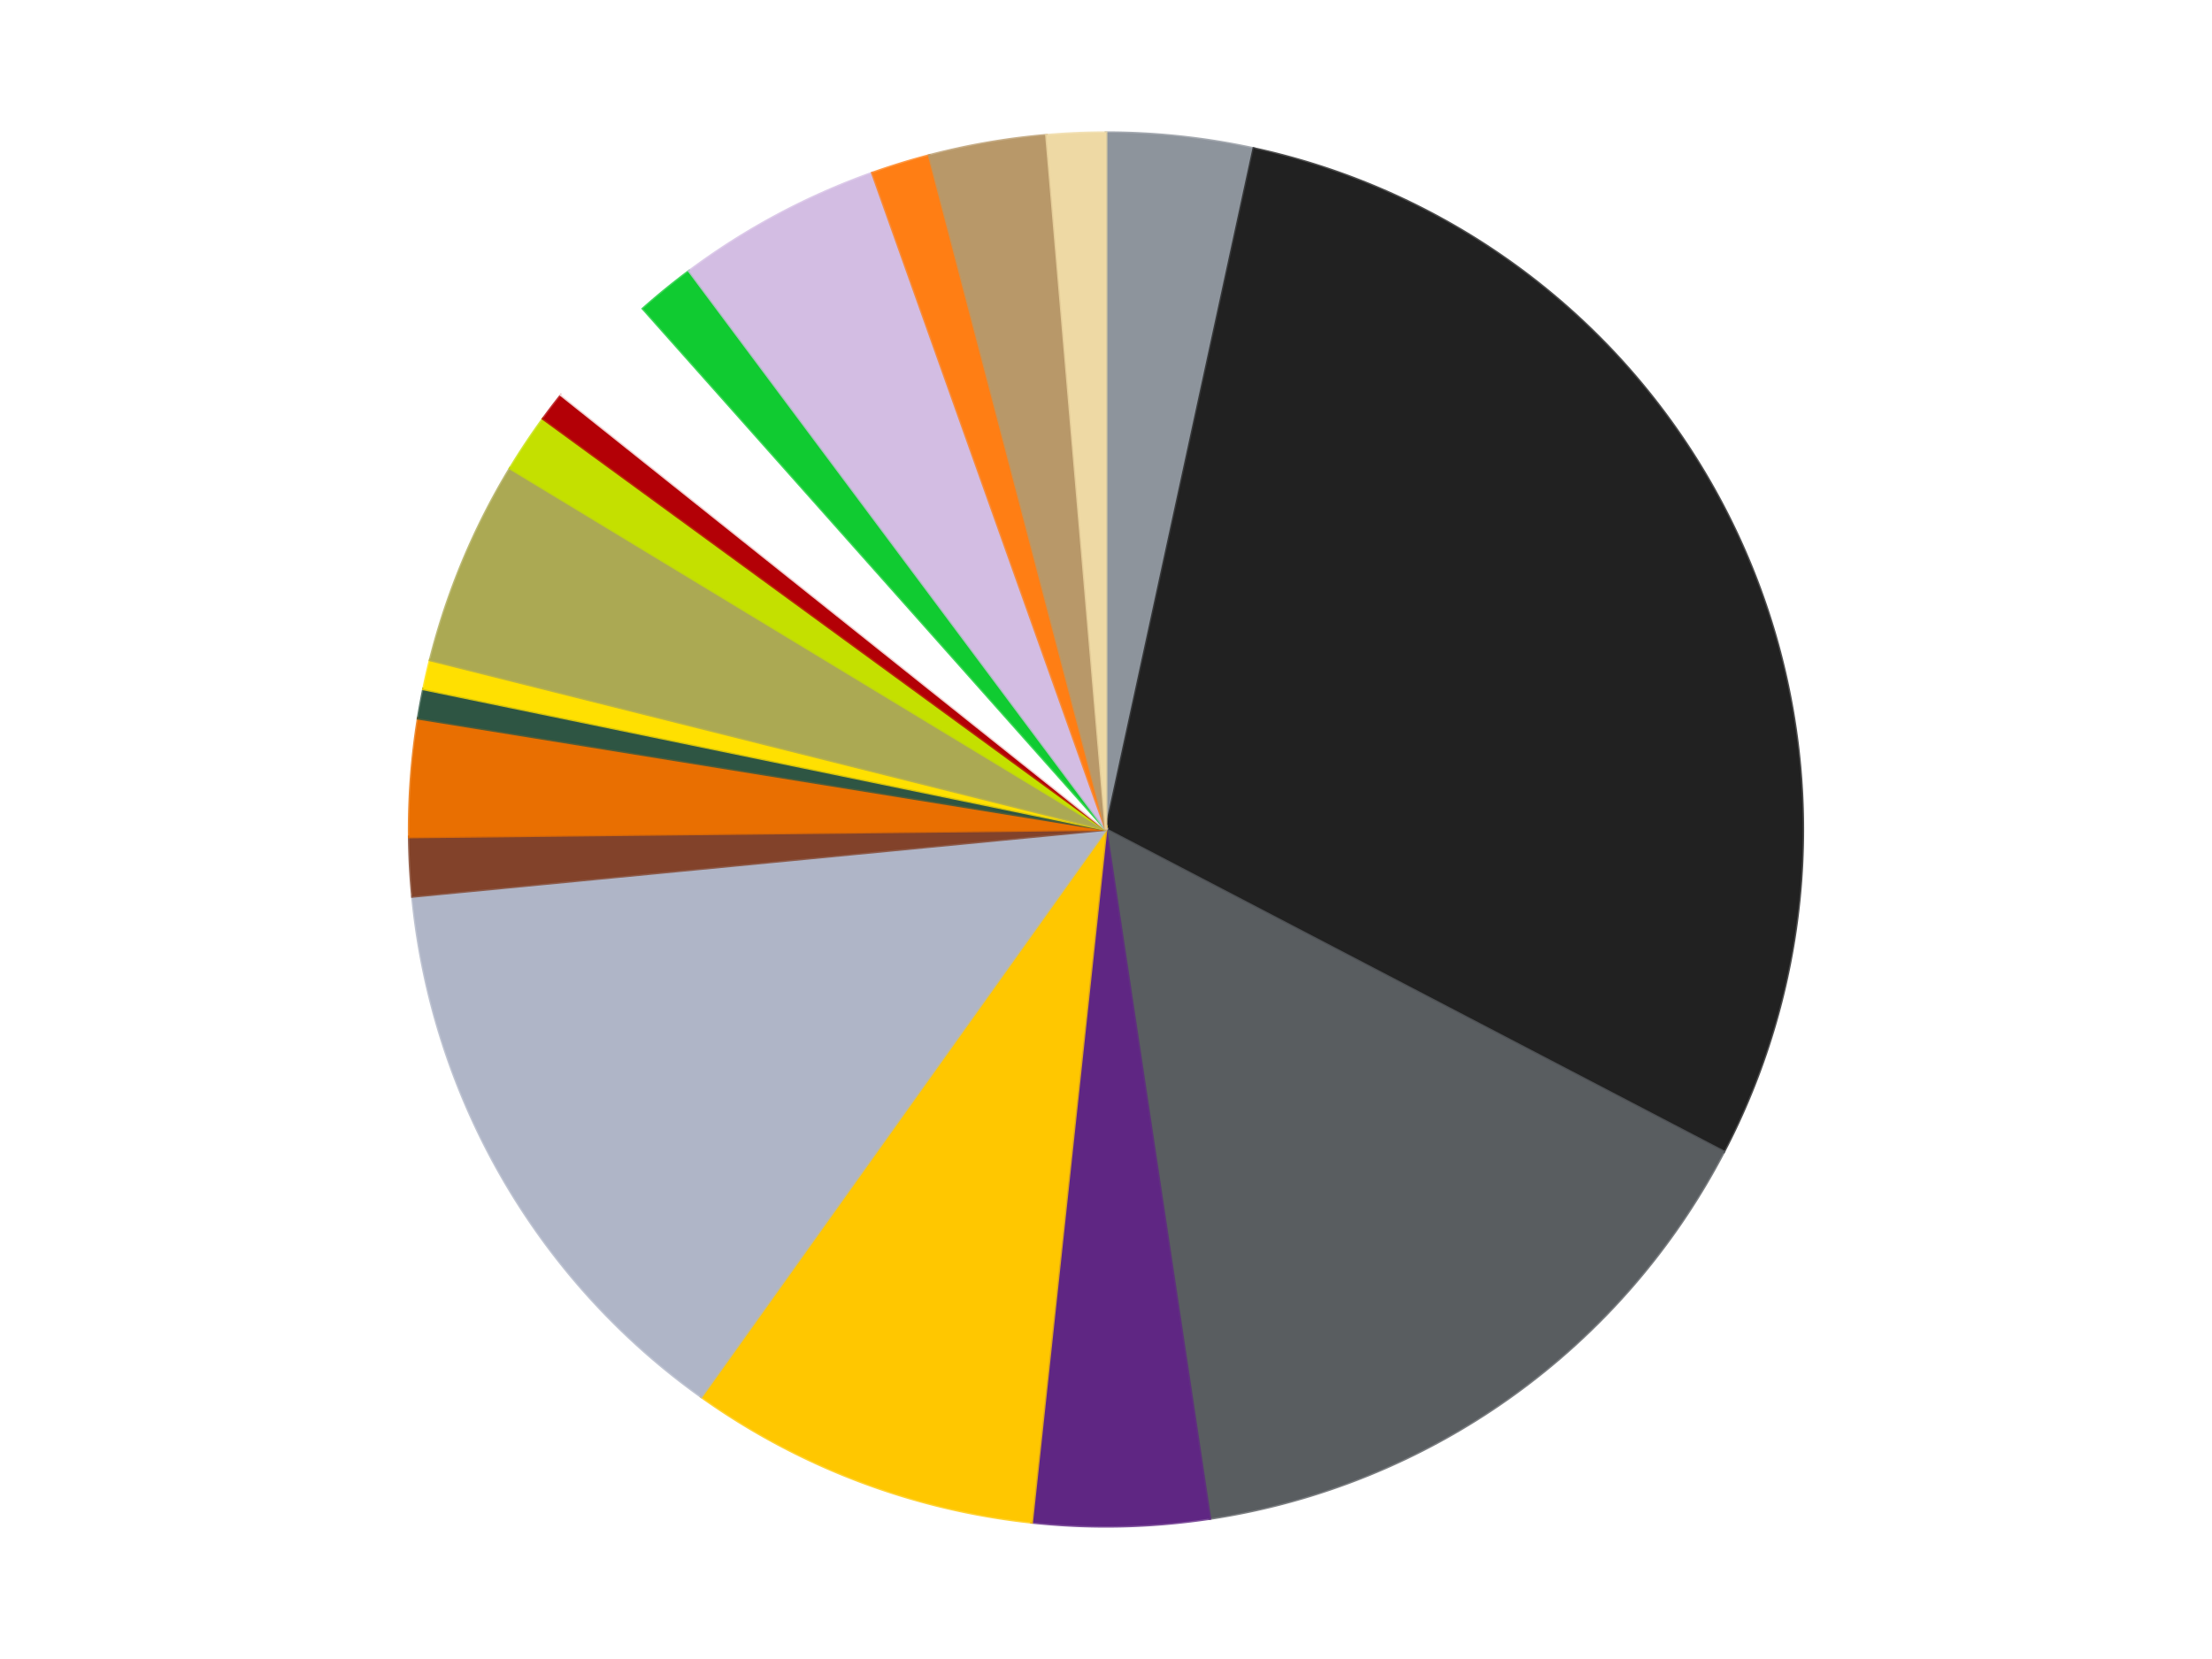 <?xml version='1.0' encoding='utf-8'?>
<svg xmlns="http://www.w3.org/2000/svg" xmlns:xlink="http://www.w3.org/1999/xlink" id="chart-06fe0e57-7cd8-45a5-9580-3ac3a1e182d8" class="pygal-chart" viewBox="0 0 800 600"><!--Generated with pygal 3.0.4 (lxml) ©Kozea 2012-2016 on 2024-07-06--><!--http://pygal.org--><!--http://github.com/Kozea/pygal--><defs><style type="text/css">#chart-06fe0e57-7cd8-45a5-9580-3ac3a1e182d8{-webkit-user-select:none;-webkit-font-smoothing:antialiased;font-family:Consolas,"Liberation Mono",Menlo,Courier,monospace}#chart-06fe0e57-7cd8-45a5-9580-3ac3a1e182d8 .title{font-family:Consolas,"Liberation Mono",Menlo,Courier,monospace;font-size:16px}#chart-06fe0e57-7cd8-45a5-9580-3ac3a1e182d8 .legends .legend text{font-family:Consolas,"Liberation Mono",Menlo,Courier,monospace;font-size:14px}#chart-06fe0e57-7cd8-45a5-9580-3ac3a1e182d8 .axis text{font-family:Consolas,"Liberation Mono",Menlo,Courier,monospace;font-size:10px}#chart-06fe0e57-7cd8-45a5-9580-3ac3a1e182d8 .axis text.major{font-family:Consolas,"Liberation Mono",Menlo,Courier,monospace;font-size:10px}#chart-06fe0e57-7cd8-45a5-9580-3ac3a1e182d8 .text-overlay text.value{font-family:Consolas,"Liberation Mono",Menlo,Courier,monospace;font-size:16px}#chart-06fe0e57-7cd8-45a5-9580-3ac3a1e182d8 .text-overlay text.label{font-family:Consolas,"Liberation Mono",Menlo,Courier,monospace;font-size:10px}#chart-06fe0e57-7cd8-45a5-9580-3ac3a1e182d8 .tooltip{font-family:Consolas,"Liberation Mono",Menlo,Courier,monospace;font-size:14px}#chart-06fe0e57-7cd8-45a5-9580-3ac3a1e182d8 text.no_data{font-family:Consolas,"Liberation Mono",Menlo,Courier,monospace;font-size:64px}
#chart-06fe0e57-7cd8-45a5-9580-3ac3a1e182d8{background-color:transparent}#chart-06fe0e57-7cd8-45a5-9580-3ac3a1e182d8 path,#chart-06fe0e57-7cd8-45a5-9580-3ac3a1e182d8 line,#chart-06fe0e57-7cd8-45a5-9580-3ac3a1e182d8 rect,#chart-06fe0e57-7cd8-45a5-9580-3ac3a1e182d8 circle{-webkit-transition:150ms;-moz-transition:150ms;transition:150ms}#chart-06fe0e57-7cd8-45a5-9580-3ac3a1e182d8 .graph &gt; .background{fill:transparent}#chart-06fe0e57-7cd8-45a5-9580-3ac3a1e182d8 .plot &gt; .background{fill:transparent}#chart-06fe0e57-7cd8-45a5-9580-3ac3a1e182d8 .graph{fill:rgba(0,0,0,.87)}#chart-06fe0e57-7cd8-45a5-9580-3ac3a1e182d8 text.no_data{fill:rgba(0,0,0,1)}#chart-06fe0e57-7cd8-45a5-9580-3ac3a1e182d8 .title{fill:rgba(0,0,0,1)}#chart-06fe0e57-7cd8-45a5-9580-3ac3a1e182d8 .legends .legend text{fill:rgba(0,0,0,.87)}#chart-06fe0e57-7cd8-45a5-9580-3ac3a1e182d8 .legends .legend:hover text{fill:rgba(0,0,0,1)}#chart-06fe0e57-7cd8-45a5-9580-3ac3a1e182d8 .axis .line{stroke:rgba(0,0,0,1)}#chart-06fe0e57-7cd8-45a5-9580-3ac3a1e182d8 .axis .guide.line{stroke:rgba(0,0,0,.54)}#chart-06fe0e57-7cd8-45a5-9580-3ac3a1e182d8 .axis .major.line{stroke:rgba(0,0,0,.87)}#chart-06fe0e57-7cd8-45a5-9580-3ac3a1e182d8 .axis text.major{fill:rgba(0,0,0,1)}#chart-06fe0e57-7cd8-45a5-9580-3ac3a1e182d8 .axis.y .guides:hover .guide.line,#chart-06fe0e57-7cd8-45a5-9580-3ac3a1e182d8 .line-graph .axis.x .guides:hover .guide.line,#chart-06fe0e57-7cd8-45a5-9580-3ac3a1e182d8 .stackedline-graph .axis.x .guides:hover .guide.line,#chart-06fe0e57-7cd8-45a5-9580-3ac3a1e182d8 .xy-graph .axis.x .guides:hover .guide.line{stroke:rgba(0,0,0,1)}#chart-06fe0e57-7cd8-45a5-9580-3ac3a1e182d8 .axis .guides:hover text{fill:rgba(0,0,0,1)}#chart-06fe0e57-7cd8-45a5-9580-3ac3a1e182d8 .reactive{fill-opacity:1.0;stroke-opacity:.8;stroke-width:1}#chart-06fe0e57-7cd8-45a5-9580-3ac3a1e182d8 .ci{stroke:rgba(0,0,0,.87)}#chart-06fe0e57-7cd8-45a5-9580-3ac3a1e182d8 .reactive.active,#chart-06fe0e57-7cd8-45a5-9580-3ac3a1e182d8 .active .reactive{fill-opacity:0.6;stroke-opacity:.9;stroke-width:4}#chart-06fe0e57-7cd8-45a5-9580-3ac3a1e182d8 .ci .reactive.active{stroke-width:1.5}#chart-06fe0e57-7cd8-45a5-9580-3ac3a1e182d8 .series text{fill:rgba(0,0,0,1)}#chart-06fe0e57-7cd8-45a5-9580-3ac3a1e182d8 .tooltip rect{fill:transparent;stroke:rgba(0,0,0,1);-webkit-transition:opacity 150ms;-moz-transition:opacity 150ms;transition:opacity 150ms}#chart-06fe0e57-7cd8-45a5-9580-3ac3a1e182d8 .tooltip .label{fill:rgba(0,0,0,.87)}#chart-06fe0e57-7cd8-45a5-9580-3ac3a1e182d8 .tooltip .label{fill:rgba(0,0,0,.87)}#chart-06fe0e57-7cd8-45a5-9580-3ac3a1e182d8 .tooltip .legend{font-size:.8em;fill:rgba(0,0,0,.54)}#chart-06fe0e57-7cd8-45a5-9580-3ac3a1e182d8 .tooltip .x_label{font-size:.6em;fill:rgba(0,0,0,1)}#chart-06fe0e57-7cd8-45a5-9580-3ac3a1e182d8 .tooltip .xlink{font-size:.5em;text-decoration:underline}#chart-06fe0e57-7cd8-45a5-9580-3ac3a1e182d8 .tooltip .value{font-size:1.5em}#chart-06fe0e57-7cd8-45a5-9580-3ac3a1e182d8 .bound{font-size:.5em}#chart-06fe0e57-7cd8-45a5-9580-3ac3a1e182d8 .max-value{font-size:.75em;fill:rgba(0,0,0,.54)}#chart-06fe0e57-7cd8-45a5-9580-3ac3a1e182d8 .map-element{fill:transparent;stroke:rgba(0,0,0,.54) !important}#chart-06fe0e57-7cd8-45a5-9580-3ac3a1e182d8 .map-element .reactive{fill-opacity:inherit;stroke-opacity:inherit}#chart-06fe0e57-7cd8-45a5-9580-3ac3a1e182d8 .color-0,#chart-06fe0e57-7cd8-45a5-9580-3ac3a1e182d8 .color-0 a:visited{stroke:#f44336;fill:#f44336}#chart-06fe0e57-7cd8-45a5-9580-3ac3a1e182d8 .color-1,#chart-06fe0e57-7cd8-45a5-9580-3ac3a1e182d8 .color-1 a:visited{stroke:#3f51b5;fill:#3f51b5}#chart-06fe0e57-7cd8-45a5-9580-3ac3a1e182d8 .color-2,#chart-06fe0e57-7cd8-45a5-9580-3ac3a1e182d8 .color-2 a:visited{stroke:#009688;fill:#009688}#chart-06fe0e57-7cd8-45a5-9580-3ac3a1e182d8 .color-3,#chart-06fe0e57-7cd8-45a5-9580-3ac3a1e182d8 .color-3 a:visited{stroke:#ffc107;fill:#ffc107}#chart-06fe0e57-7cd8-45a5-9580-3ac3a1e182d8 .color-4,#chart-06fe0e57-7cd8-45a5-9580-3ac3a1e182d8 .color-4 a:visited{stroke:#ff5722;fill:#ff5722}#chart-06fe0e57-7cd8-45a5-9580-3ac3a1e182d8 .color-5,#chart-06fe0e57-7cd8-45a5-9580-3ac3a1e182d8 .color-5 a:visited{stroke:#9c27b0;fill:#9c27b0}#chart-06fe0e57-7cd8-45a5-9580-3ac3a1e182d8 .color-6,#chart-06fe0e57-7cd8-45a5-9580-3ac3a1e182d8 .color-6 a:visited{stroke:#03a9f4;fill:#03a9f4}#chart-06fe0e57-7cd8-45a5-9580-3ac3a1e182d8 .color-7,#chart-06fe0e57-7cd8-45a5-9580-3ac3a1e182d8 .color-7 a:visited{stroke:#8bc34a;fill:#8bc34a}#chart-06fe0e57-7cd8-45a5-9580-3ac3a1e182d8 .color-8,#chart-06fe0e57-7cd8-45a5-9580-3ac3a1e182d8 .color-8 a:visited{stroke:#ff9800;fill:#ff9800}#chart-06fe0e57-7cd8-45a5-9580-3ac3a1e182d8 .color-9,#chart-06fe0e57-7cd8-45a5-9580-3ac3a1e182d8 .color-9 a:visited{stroke:#e91e63;fill:#e91e63}#chart-06fe0e57-7cd8-45a5-9580-3ac3a1e182d8 .color-10,#chart-06fe0e57-7cd8-45a5-9580-3ac3a1e182d8 .color-10 a:visited{stroke:#2196f3;fill:#2196f3}#chart-06fe0e57-7cd8-45a5-9580-3ac3a1e182d8 .color-11,#chart-06fe0e57-7cd8-45a5-9580-3ac3a1e182d8 .color-11 a:visited{stroke:#4caf50;fill:#4caf50}#chart-06fe0e57-7cd8-45a5-9580-3ac3a1e182d8 .color-12,#chart-06fe0e57-7cd8-45a5-9580-3ac3a1e182d8 .color-12 a:visited{stroke:#ffeb3b;fill:#ffeb3b}#chart-06fe0e57-7cd8-45a5-9580-3ac3a1e182d8 .color-13,#chart-06fe0e57-7cd8-45a5-9580-3ac3a1e182d8 .color-13 a:visited{stroke:#673ab7;fill:#673ab7}#chart-06fe0e57-7cd8-45a5-9580-3ac3a1e182d8 .color-14,#chart-06fe0e57-7cd8-45a5-9580-3ac3a1e182d8 .color-14 a:visited{stroke:#00bcd4;fill:#00bcd4}#chart-06fe0e57-7cd8-45a5-9580-3ac3a1e182d8 .color-15,#chart-06fe0e57-7cd8-45a5-9580-3ac3a1e182d8 .color-15 a:visited{stroke:#cddc39;fill:#cddc39}#chart-06fe0e57-7cd8-45a5-9580-3ac3a1e182d8 .color-16,#chart-06fe0e57-7cd8-45a5-9580-3ac3a1e182d8 .color-16 a:visited{stroke:#9e9e9e;fill:#9e9e9e}#chart-06fe0e57-7cd8-45a5-9580-3ac3a1e182d8 .color-17,#chart-06fe0e57-7cd8-45a5-9580-3ac3a1e182d8 .color-17 a:visited{stroke:#607d8b;fill:#607d8b}#chart-06fe0e57-7cd8-45a5-9580-3ac3a1e182d8 .color-18,#chart-06fe0e57-7cd8-45a5-9580-3ac3a1e182d8 .color-18 a:visited{stroke:#7b0f07;fill:#7b0f07}#chart-06fe0e57-7cd8-45a5-9580-3ac3a1e182d8 .text-overlay .color-0 text{fill:black}#chart-06fe0e57-7cd8-45a5-9580-3ac3a1e182d8 .text-overlay .color-1 text{fill:black}#chart-06fe0e57-7cd8-45a5-9580-3ac3a1e182d8 .text-overlay .color-2 text{fill:black}#chart-06fe0e57-7cd8-45a5-9580-3ac3a1e182d8 .text-overlay .color-3 text{fill:black}#chart-06fe0e57-7cd8-45a5-9580-3ac3a1e182d8 .text-overlay .color-4 text{fill:black}#chart-06fe0e57-7cd8-45a5-9580-3ac3a1e182d8 .text-overlay .color-5 text{fill:black}#chart-06fe0e57-7cd8-45a5-9580-3ac3a1e182d8 .text-overlay .color-6 text{fill:black}#chart-06fe0e57-7cd8-45a5-9580-3ac3a1e182d8 .text-overlay .color-7 text{fill:black}#chart-06fe0e57-7cd8-45a5-9580-3ac3a1e182d8 .text-overlay .color-8 text{fill:black}#chart-06fe0e57-7cd8-45a5-9580-3ac3a1e182d8 .text-overlay .color-9 text{fill:black}#chart-06fe0e57-7cd8-45a5-9580-3ac3a1e182d8 .text-overlay .color-10 text{fill:black}#chart-06fe0e57-7cd8-45a5-9580-3ac3a1e182d8 .text-overlay .color-11 text{fill:black}#chart-06fe0e57-7cd8-45a5-9580-3ac3a1e182d8 .text-overlay .color-12 text{fill:black}#chart-06fe0e57-7cd8-45a5-9580-3ac3a1e182d8 .text-overlay .color-13 text{fill:black}#chart-06fe0e57-7cd8-45a5-9580-3ac3a1e182d8 .text-overlay .color-14 text{fill:black}#chart-06fe0e57-7cd8-45a5-9580-3ac3a1e182d8 .text-overlay .color-15 text{fill:black}#chart-06fe0e57-7cd8-45a5-9580-3ac3a1e182d8 .text-overlay .color-16 text{fill:black}#chart-06fe0e57-7cd8-45a5-9580-3ac3a1e182d8 .text-overlay .color-17 text{fill:black}#chart-06fe0e57-7cd8-45a5-9580-3ac3a1e182d8 .text-overlay .color-18 text{fill:black}
#chart-06fe0e57-7cd8-45a5-9580-3ac3a1e182d8 text.no_data{text-anchor:middle}#chart-06fe0e57-7cd8-45a5-9580-3ac3a1e182d8 .guide.line{fill:none}#chart-06fe0e57-7cd8-45a5-9580-3ac3a1e182d8 .centered{text-anchor:middle}#chart-06fe0e57-7cd8-45a5-9580-3ac3a1e182d8 .title{text-anchor:middle}#chart-06fe0e57-7cd8-45a5-9580-3ac3a1e182d8 .legends .legend text{fill-opacity:1}#chart-06fe0e57-7cd8-45a5-9580-3ac3a1e182d8 .axis.x text{text-anchor:middle}#chart-06fe0e57-7cd8-45a5-9580-3ac3a1e182d8 .axis.x:not(.web) text[transform]{text-anchor:start}#chart-06fe0e57-7cd8-45a5-9580-3ac3a1e182d8 .axis.x:not(.web) text[transform].backwards{text-anchor:end}#chart-06fe0e57-7cd8-45a5-9580-3ac3a1e182d8 .axis.y text{text-anchor:end}#chart-06fe0e57-7cd8-45a5-9580-3ac3a1e182d8 .axis.y text[transform].backwards{text-anchor:start}#chart-06fe0e57-7cd8-45a5-9580-3ac3a1e182d8 .axis.y2 text{text-anchor:start}#chart-06fe0e57-7cd8-45a5-9580-3ac3a1e182d8 .axis.y2 text[transform].backwards{text-anchor:end}#chart-06fe0e57-7cd8-45a5-9580-3ac3a1e182d8 .axis .guide.line{stroke-dasharray:4,4;stroke:black}#chart-06fe0e57-7cd8-45a5-9580-3ac3a1e182d8 .axis .major.guide.line{stroke-dasharray:6,6;stroke:black}#chart-06fe0e57-7cd8-45a5-9580-3ac3a1e182d8 .horizontal .axis.y .guide.line,#chart-06fe0e57-7cd8-45a5-9580-3ac3a1e182d8 .horizontal .axis.y2 .guide.line,#chart-06fe0e57-7cd8-45a5-9580-3ac3a1e182d8 .vertical .axis.x .guide.line{opacity:0}#chart-06fe0e57-7cd8-45a5-9580-3ac3a1e182d8 .horizontal .axis.always_show .guide.line,#chart-06fe0e57-7cd8-45a5-9580-3ac3a1e182d8 .vertical .axis.always_show .guide.line{opacity:1 !important}#chart-06fe0e57-7cd8-45a5-9580-3ac3a1e182d8 .axis.y .guides:hover .guide.line,#chart-06fe0e57-7cd8-45a5-9580-3ac3a1e182d8 .axis.y2 .guides:hover .guide.line,#chart-06fe0e57-7cd8-45a5-9580-3ac3a1e182d8 .axis.x .guides:hover .guide.line{opacity:1}#chart-06fe0e57-7cd8-45a5-9580-3ac3a1e182d8 .axis .guides:hover text{opacity:1}#chart-06fe0e57-7cd8-45a5-9580-3ac3a1e182d8 .nofill{fill:none}#chart-06fe0e57-7cd8-45a5-9580-3ac3a1e182d8 .subtle-fill{fill-opacity:.2}#chart-06fe0e57-7cd8-45a5-9580-3ac3a1e182d8 .dot{stroke-width:1px;fill-opacity:1;stroke-opacity:1}#chart-06fe0e57-7cd8-45a5-9580-3ac3a1e182d8 .dot.active{stroke-width:5px}#chart-06fe0e57-7cd8-45a5-9580-3ac3a1e182d8 .dot.negative{fill:transparent}#chart-06fe0e57-7cd8-45a5-9580-3ac3a1e182d8 text,#chart-06fe0e57-7cd8-45a5-9580-3ac3a1e182d8 tspan{stroke:none !important}#chart-06fe0e57-7cd8-45a5-9580-3ac3a1e182d8 .series text.active{opacity:1}#chart-06fe0e57-7cd8-45a5-9580-3ac3a1e182d8 .tooltip rect{fill-opacity:.95;stroke-width:.5}#chart-06fe0e57-7cd8-45a5-9580-3ac3a1e182d8 .tooltip text{fill-opacity:1}#chart-06fe0e57-7cd8-45a5-9580-3ac3a1e182d8 .showable{visibility:hidden}#chart-06fe0e57-7cd8-45a5-9580-3ac3a1e182d8 .showable.shown{visibility:visible}#chart-06fe0e57-7cd8-45a5-9580-3ac3a1e182d8 .gauge-background{fill:rgba(229,229,229,1);stroke:none}#chart-06fe0e57-7cd8-45a5-9580-3ac3a1e182d8 .bg-lines{stroke:transparent;stroke-width:2px}</style><script type="text/javascript">window.pygal = window.pygal || {};window.pygal.config = window.pygal.config || {};window.pygal.config['06fe0e57-7cd8-45a5-9580-3ac3a1e182d8'] = {"allow_interruptions": false, "box_mode": "extremes", "classes": ["pygal-chart"], "css": ["file://style.css", "file://graph.css"], "defs": [], "disable_xml_declaration": false, "dots_size": 2.5, "dynamic_print_values": false, "explicit_size": false, "fill": false, "force_uri_protocol": "https", "formatter": null, "half_pie": false, "height": 600, "include_x_axis": false, "inner_radius": 0, "interpolate": null, "interpolation_parameters": {}, "interpolation_precision": 250, "inverse_y_axis": false, "js": ["//kozea.github.io/pygal.js/2.0.x/pygal-tooltips.min.js"], "legend_at_bottom": false, "legend_at_bottom_columns": null, "legend_box_size": 12, "logarithmic": false, "margin": 20, "margin_bottom": null, "margin_left": null, "margin_right": null, "margin_top": null, "max_scale": 16, "min_scale": 4, "missing_value_fill_truncation": "x", "no_data_text": "No data", "no_prefix": false, "order_min": null, "pretty_print": false, "print_labels": false, "print_values": false, "print_values_position": "center", "print_zeroes": true, "range": null, "rounded_bars": null, "secondary_range": null, "show_dots": true, "show_legend": false, "show_minor_x_labels": true, "show_minor_y_labels": true, "show_only_major_dots": false, "show_x_guides": false, "show_x_labels": true, "show_y_guides": true, "show_y_labels": true, "spacing": 10, "stack_from_top": false, "strict": false, "stroke": true, "stroke_style": null, "style": {"background": "transparent", "ci_colors": [], "colors": ["#F44336", "#3F51B5", "#009688", "#FFC107", "#FF5722", "#9C27B0", "#03A9F4", "#8BC34A", "#FF9800", "#E91E63", "#2196F3", "#4CAF50", "#FFEB3B", "#673AB7", "#00BCD4", "#CDDC39", "#9E9E9E", "#607D8B"], "dot_opacity": "1", "font_family": "Consolas, \"Liberation Mono\", Menlo, Courier, monospace", "foreground": "rgba(0, 0, 0, .87)", "foreground_strong": "rgba(0, 0, 0, 1)", "foreground_subtle": "rgba(0, 0, 0, .54)", "guide_stroke_color": "black", "guide_stroke_dasharray": "4,4", "label_font_family": "Consolas, \"Liberation Mono\", Menlo, Courier, monospace", "label_font_size": 10, "legend_font_family": "Consolas, \"Liberation Mono\", Menlo, Courier, monospace", "legend_font_size": 14, "major_guide_stroke_color": "black", "major_guide_stroke_dasharray": "6,6", "major_label_font_family": "Consolas, \"Liberation Mono\", Menlo, Courier, monospace", "major_label_font_size": 10, "no_data_font_family": "Consolas, \"Liberation Mono\", Menlo, Courier, monospace", "no_data_font_size": 64, "opacity": "1.0", "opacity_hover": "0.6", "plot_background": "transparent", "stroke_opacity": ".8", "stroke_opacity_hover": ".9", "stroke_width": "1", "stroke_width_hover": "4", "title_font_family": "Consolas, \"Liberation Mono\", Menlo, Courier, monospace", "title_font_size": 16, "tooltip_font_family": "Consolas, \"Liberation Mono\", Menlo, Courier, monospace", "tooltip_font_size": 14, "transition": "150ms", "value_background": "rgba(229, 229, 229, 1)", "value_colors": [], "value_font_family": "Consolas, \"Liberation Mono\", Menlo, Courier, monospace", "value_font_size": 16, "value_label_font_family": "Consolas, \"Liberation Mono\", Menlo, Courier, monospace", "value_label_font_size": 10}, "title": null, "tooltip_border_radius": 0, "tooltip_fancy_mode": true, "truncate_label": null, "truncate_legend": null, "width": 800, "x_label_rotation": 0, "x_labels": null, "x_labels_major": null, "x_labels_major_count": null, "x_labels_major_every": null, "x_title": null, "xrange": null, "y_label_rotation": 0, "y_labels": null, "y_labels_major": null, "y_labels_major_count": null, "y_labels_major_every": null, "y_title": null, "zero": 0, "legends": ["Flat Silver", "Black", "Dark Bluish Gray", "Dark Purple", "Bright Light Orange", "Light Bluish Gray", "Reddish Brown", "Trans-Orange", "Dark Green", "Yellow", "Olive Green", "Lime", "Red", "White", "Bright Green", "Lavender", "Orange", "Dark Tan", "Tan"]}</script><script type="text/javascript" xlink:href="https://kozea.github.io/pygal.js/2.0.x/pygal-tooltips.min.js"/></defs><title>Pygal</title><g class="graph pie-graph vertical"><rect x="0" y="0" width="800" height="600" class="background"/><g transform="translate(20, 20)" class="plot"><rect x="0" y="0" width="760" height="560" class="background"/><g class="series serie-0 color-0"><g class="slices"><g class="slice" style="fill: #8D949C; stroke: #8D949C"><path d="M380 28 A252 252 0 0 1 433.447 33.733 L380 280 A0 0 0 0 0 380 280 z" class="slice reactive tooltip-trigger"/><desc class="value">5</desc><desc class="x centered">393.4383603202251</desc><desc class="y centered">154.71867468810927</desc></g></g></g><g class="series serie-1 color-1"><g class="slices"><g class="slice" style="fill: #212121; stroke: #212121"><path d="M433.447 33.733 A252 252 0 0 1 603.423 396.56 L380 280 A0 0 0 0 0 380 280 z" class="slice reactive tooltip-trigger"/><desc class="value">43</desc><desc class="x centered">494.09976480046566</desc><desc class="y centered">226.5468085847213</desc></g></g></g><g class="series serie-2 color-2"><g class="slices"><g class="slice" style="fill: #595D60; stroke: #595D60"><path d="M603.423 396.56 A252 252 0 0 1 417.559 529.185 L380 280 A0 0 0 0 0 380 280 z" class="slice reactive tooltip-trigger"/><desc class="value">22</desc><desc class="x centered">453.18683996862177</desc><desc class="y centered">382.5655227423297</desc></g></g></g><g class="series serie-3 color-3"><g class="slices"><g class="slice" style="fill: #5F2683; stroke: #5F2683"><path d="M417.559 529.185 A252 252 0 0 1 353.123 530.563 L380 280 A0 0 0 0 0 380 280 z" class="slice reactive tooltip-trigger"/><desc class="value">6</desc><desc class="x centered">382.69258872520004</desc><desc class="y centered">405.9712267383188</desc></g></g></g><g class="series serie-4 color-4"><g class="slices"><g class="slice" style="fill: #FFC700; stroke: #FFC700"><path d="M353.123 530.563 A252 252 0 0 1 233.626 485.131 L380 280 A0 0 0 0 0 380 280 z" class="slice reactive tooltip-trigger"/><desc class="value">12</desc><desc class="x centered">335.22296065095946</desc><desc class="y centered">397.77528071346075</desc></g></g></g><g class="series serie-5 color-5"><g class="slices"><g class="slice" style="fill: #AFB5C7; stroke: #AFB5C7"><path d="M233.626 485.131 A252 252 0 0 1 129.164 304.198 L380 280 A0 0 0 0 0 380 280 z" class="slice reactive tooltip-trigger"/><desc class="value">20</desc><desc class="x centered">270.8807991231608</desc><desc class="y centered">343.00000000000006</desc></g></g></g><g class="series serie-6 color-6"><g class="slices"><g class="slice" style="fill: #82422A; stroke: #82422A"><path d="M129.164 304.198 A252 252 0 0 1 128.014 282.693 L380 280 A0 0 0 0 0 380 280 z" class="slice reactive tooltip-trigger"/><desc class="value">2</desc><desc class="x centered">254.17979695355314</desc><desc class="y centered">286.7287818623345</desc></g></g></g><g class="series serie-7 color-7"><g class="slices"><g class="slice" style="fill: #E96F01; stroke: #E96F01"><path d="M128.014 282.693 A252 252 0 0 1 131.23 239.781 L380 280 A0 0 0 0 0 380 280 z" class="slice reactive tooltip-trigger"/><desc class="value">4</desc><desc class="x centered">254.3523215551713</desc><desc class="y centered">270.5840082081105</desc></g></g></g><g class="series serie-8 color-8"><g class="slices"><g class="slice" style="fill: #2E5543; stroke: #2E5543"><path d="M131.23 239.781 A252 252 0 0 1 133.176 229.188 L380 280 A0 0 0 0 0 380 280 z" class="slice reactive tooltip-trigger"/><desc class="value">1</desc><desc class="x centered">256.07323660747034</desc><desc class="y centered">257.2369308955937</desc></g></g></g><g class="series serie-9 color-9"><g class="slices"><g class="slice" style="fill: #FFE001; stroke: #FFE001"><path d="M133.176 229.188 A252 252 0 0 1 135.573 218.687 L380 280 A0 0 0 0 0 380 280 z" class="slice reactive tooltip-trigger"/><desc class="value">1</desc><desc class="x centered">257.1590830650903</desc><desc class="y centered">251.9623623215043</desc></g></g></g><g class="series serie-10 color-10"><g class="slices"><g class="slice" style="fill: #ABA953; stroke: #ABA953"><path d="M135.573 218.687 A252 252 0 0 1 164.504 149.365 L380 280 A0 0 0 0 0 380 280 z" class="slice reactive tooltip-trigger"/><desc class="value">7</desc><desc class="x centered">263.72040506785413</desc><desc class="y centered">231.4710828225471</desc></g></g></g><g class="series serie-11 color-11"><g class="slices"><g class="slice" style="fill: #C4E000; stroke: #C4E000"><path d="M164.504 149.365 A252 252 0 0 1 176.445 131.443 L380 280 A0 0 0 0 0 380 280 z" class="slice reactive tooltip-trigger"/><desc class="value">2</desc><desc class="x centered">275.1414200831448</desc><desc class="y centered">210.13814905242995</desc></g></g></g><g class="series serie-12 color-12"><g class="slices"><g class="slice" style="fill: #B30006; stroke: #B30006"><path d="M176.445 131.443 A252 252 0 0 1 182.978 122.881 L380 280 A0 0 0 0 0 380 280 z" class="slice reactive tooltip-trigger"/><desc class="value">1</desc><desc class="x centered">279.832927440102</desc><desc class="y centered">203.56337543572369</desc></g></g></g><g class="series serie-13 color-13"><g class="slices"><g class="slice" style="fill: #FFFFFF; stroke: #FFFFFF"><path d="M182.978 122.881 A252 252 0 0 1 212.583 91.65 L380 280 A0 0 0 0 0 380 280 z" class="slice reactive tooltip-trigger"/><desc class="value">4</desc><desc class="x centered">288.5565023780966</desc><desc class="y centered">193.31616792807932</desc></g></g></g><g class="series serie-14 color-14"><g class="slices"><g class="slice" style="fill: #10CB31; stroke: #10CB31"><path d="M212.583 91.65 A252 252 0 0 1 229.276 78.044 L380 280 A0 0 0 0 0 380 280 z" class="slice reactive tooltip-trigger"/><desc class="value">2</desc><desc class="x centered">300.39213463882004</desc><desc class="y centered">182.33430606074492</desc></g></g></g><g class="series serie-15 color-15"><g class="slices"><g class="slice" style="fill: #D3BDE3; stroke: #D3BDE3"><path d="M229.276 78.044 A252 252 0 0 1 295.5 42.589 L380 280 A0 0 0 0 0 380 280 z" class="slice reactive tooltip-trigger"/><desc class="value">7</desc><desc class="x centered">320.52981091081784</desc><desc class="y centered">168.9176134137508</desc></g></g></g><g class="series serie-16 color-16"><g class="slices"><g class="slice" style="fill: #FF7E14; stroke: #FF7E14"><path d="M295.5 42.589 A252 252 0 0 1 316.079 36.242 L380 280 A0 0 0 0 0 380 280 z" class="slice reactive tooltip-trigger"/><desc class="value">2</desc><desc class="x centered">342.86084802422636</desc><desc class="y centered">159.5978264709462</desc></g></g></g><g class="series serie-17 color-17"><g class="slices"><g class="slice" style="fill: #B89869; stroke: #B89869"><path d="M316.079 36.242 A252 252 0 0 1 358.484 28.92 L380 280 A0 0 0 0 0 380 280 z" class="slice reactive tooltip-trigger"/><desc class="value">4</desc><desc class="x centered">358.5624481601045</desc><desc class="y centered">155.83707730923942</desc></g></g></g><g class="series serie-18 color-18"><g class="slices"><g class="slice" style="fill: #EED9A4; stroke: #EED9A4"><path d="M358.484 28.92 A252 252 0 0 1 380 28 L380 280 A0 0 0 0 0 380 280 z" class="slice reactive tooltip-trigger"/><desc class="value">2</desc><desc class="x centered">374.61605230452074</desc><desc class="y centered">154.1150799054456</desc></g></g></g></g><g class="titles"/><g transform="translate(20, 20)" class="plot overlay"><g class="series serie-0 color-0"/><g class="series serie-1 color-1"/><g class="series serie-2 color-2"/><g class="series serie-3 color-3"/><g class="series serie-4 color-4"/><g class="series serie-5 color-5"/><g class="series serie-6 color-6"/><g class="series serie-7 color-7"/><g class="series serie-8 color-8"/><g class="series serie-9 color-9"/><g class="series serie-10 color-10"/><g class="series serie-11 color-11"/><g class="series serie-12 color-12"/><g class="series serie-13 color-13"/><g class="series serie-14 color-14"/><g class="series serie-15 color-15"/><g class="series serie-16 color-16"/><g class="series serie-17 color-17"/><g class="series serie-18 color-18"/></g><g transform="translate(20, 20)" class="plot text-overlay"><g class="series serie-0 color-0"/><g class="series serie-1 color-1"/><g class="series serie-2 color-2"/><g class="series serie-3 color-3"/><g class="series serie-4 color-4"/><g class="series serie-5 color-5"/><g class="series serie-6 color-6"/><g class="series serie-7 color-7"/><g class="series serie-8 color-8"/><g class="series serie-9 color-9"/><g class="series serie-10 color-10"/><g class="series serie-11 color-11"/><g class="series serie-12 color-12"/><g class="series serie-13 color-13"/><g class="series serie-14 color-14"/><g class="series serie-15 color-15"/><g class="series serie-16 color-16"/><g class="series serie-17 color-17"/><g class="series serie-18 color-18"/></g><g transform="translate(20, 20)" class="plot tooltip-overlay"><g transform="translate(0 0)" style="opacity: 0" class="tooltip"><rect rx="0" ry="0" width="0" height="0" class="tooltip-box"/><g class="text"/></g></g></g></svg>